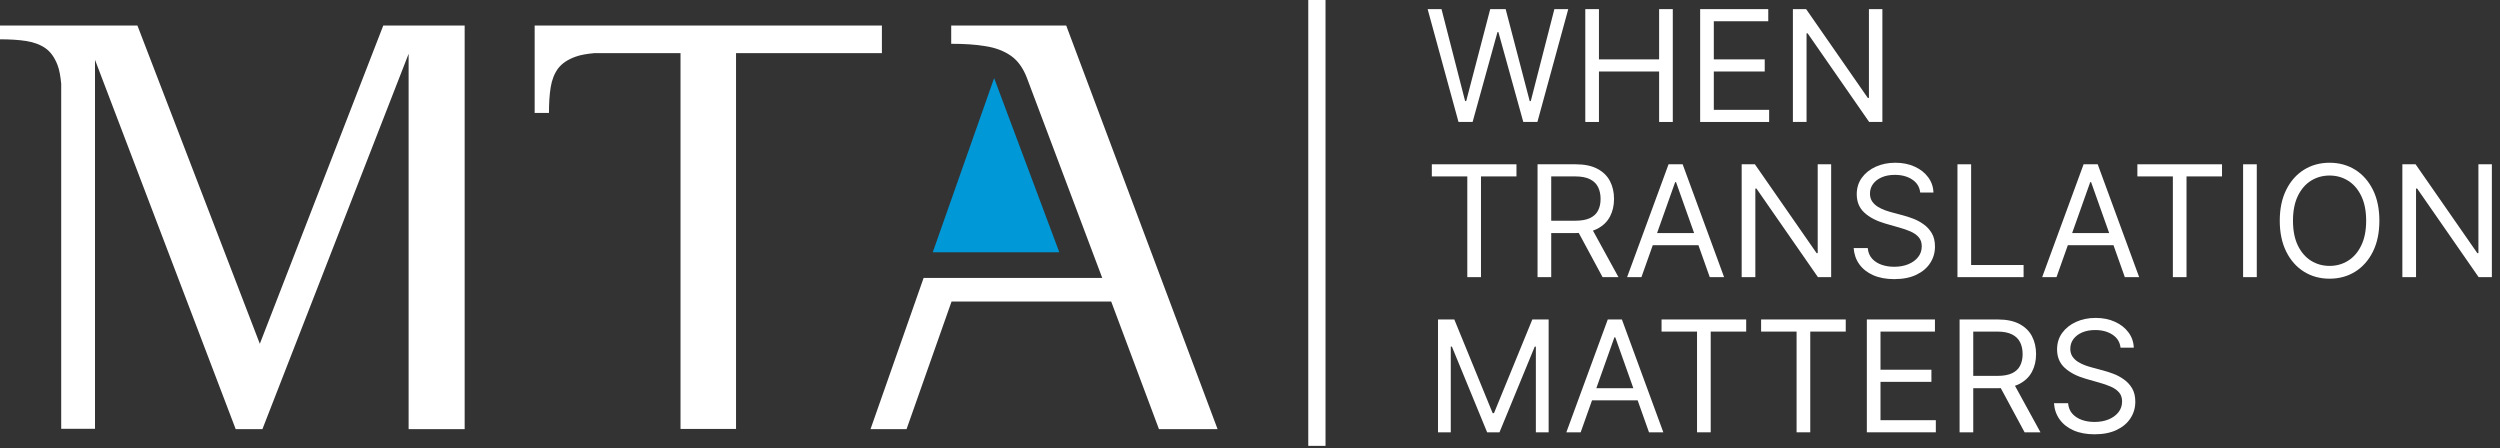<?xml version="1.0" encoding="UTF-8"?> <svg xmlns="http://www.w3.org/2000/svg" width="145" height="26" viewBox="0 0 145 26" fill="none"><rect x="0" y="0" width="145" height="26" fill="#333333" stroke="none"/><path d="M51.15 1.48H31.01V6.55H31.84C31.84 5.99 31.87 5.49 31.94 5.06C32.01 4.63 32.15 4.27 32.37 3.97C32.59 3.68 32.93 3.45 33.38 3.29C33.68 3.18 34.05 3.12 34.49 3.08H34.48H39.47V24.88H42.69V3.08H51.15V1.48Z" fill="white"></path><path d="M61.84 1.48H55.17V2.54C55.93 2.54 56.59 2.58 57.17 2.68C57.75 2.77 58.24 2.96 58.64 3.24C59.04 3.52 59.35 3.96 59.57 4.54C59.57 4.55 59.58 4.56 59.58 4.57L63.93 16.12H53.57L50.49 24.89H52.58L55.19 17.49H64.45L67.22 24.89H70.62L61.84 1.48Z" fill="white"></path><path d="M54.1 14.63H61.44L57.66 4.53L54.1 14.63Z" fill="#0098D6"></path><path d="M26.95 24.89V1.48H22.23L15.07 19.94L7.97 1.48H0V2.28C0.58 2.28 1.09 2.31 1.53 2.38C1.97 2.45 2.34 2.59 2.64 2.8C2.94 3.01 3.17 3.34 3.34 3.78C3.45 4.07 3.51 4.44 3.55 4.86V4.98V24.87H5.51V3.47L13.67 24.89H15.22L23.7 3.12V24.89H26.95Z" fill="white"></path><path d="M76.38 0V25.86" stroke="white" stroke-miterlimit="10"></path><path d="M84.593 7.074L82.803 0.529H83.608L84.976 5.86H85.04L86.433 0.529H87.328L88.722 5.86H88.786L90.154 0.529H90.959L89.169 7.074H88.351L86.906 1.858H86.855L85.411 7.074H84.593Z" fill="white"></path><path d="M91.947 7.074V0.529H92.739V3.444H96.229V0.529H97.022V7.074H96.229V4.147H92.739V7.074H91.947Z" fill="white"></path><path d="M98.609 7.074V0.529H102.559V1.232H99.401V3.444H102.354V4.147H99.401V6.371H102.61V7.074H98.609Z" fill="white"></path><path d="M109.178 0.529V7.074H108.411L104.844 1.935H104.78V7.074H103.988V0.529H104.755L108.334 5.681H108.398V0.529H109.178Z" fill="white"></path><path d="M83.046 10.232V9.529H87.955V10.232H85.897V16.074H85.104V10.232H83.046Z" fill="white"></path><path d="M89.178 16.074V9.529H91.39C91.901 9.529 92.321 9.616 92.649 9.791C92.977 9.963 93.22 10.201 93.378 10.504C93.535 10.806 93.614 11.15 93.614 11.536C93.614 11.921 93.535 12.263 93.378 12.562C93.22 12.86 92.978 13.094 92.652 13.265C92.326 13.433 91.91 13.517 91.403 13.517H89.613V12.801H91.377C91.726 12.801 92.008 12.75 92.221 12.648C92.436 12.546 92.591 12.401 92.687 12.213C92.785 12.024 92.834 11.798 92.834 11.536C92.834 11.274 92.785 11.045 92.687 10.849C92.589 10.653 92.433 10.501 92.217 10.395C92.002 10.286 91.718 10.232 91.364 10.232H89.971V16.074H89.178ZM92.259 13.134L93.87 16.074H92.949L91.364 13.134H92.259Z" fill="white"></path><path d="M95.203 16.074H94.372L96.776 9.529H97.594L99.997 16.074H99.166L97.21 10.564H97.159L95.203 16.074ZM95.51 13.517H98.86V14.22H95.51V13.517Z" fill="white"></path><path d="M106.207 9.529V16.074H105.44L101.873 10.935H101.81V16.074H101.017V9.529H101.784L105.363 14.681H105.427V9.529H106.207Z" fill="white"></path><path d="M111.373 11.165C111.334 10.841 111.179 10.59 110.906 10.411C110.633 10.232 110.299 10.142 109.903 10.142C109.613 10.142 109.359 10.189 109.142 10.283C108.927 10.377 108.758 10.506 108.637 10.67C108.518 10.834 108.458 11.02 108.458 11.229C108.458 11.404 108.5 11.554 108.583 11.68C108.668 11.803 108.777 11.906 108.909 11.99C109.041 12.071 109.179 12.138 109.324 12.191C109.469 12.242 109.602 12.284 109.724 12.316L110.388 12.495C110.559 12.539 110.749 12.601 110.957 12.68C111.168 12.759 111.37 12.866 111.561 13.003C111.755 13.137 111.915 13.31 112.041 13.521C112.166 13.732 112.229 13.99 112.229 14.297C112.229 14.651 112.137 14.97 111.951 15.256C111.768 15.541 111.5 15.768 111.146 15.937C110.794 16.105 110.367 16.189 109.864 16.189C109.396 16.189 108.99 16.114 108.647 15.962C108.306 15.811 108.037 15.6 107.841 15.329C107.647 15.059 107.538 14.745 107.512 14.387H108.33C108.351 14.634 108.435 14.838 108.579 15C108.726 15.16 108.912 15.279 109.136 15.358C109.361 15.435 109.604 15.473 109.864 15.473C110.167 15.473 110.438 15.424 110.679 15.326C110.92 15.226 111.111 15.088 111.251 14.911C111.392 14.732 111.462 14.523 111.462 14.284C111.462 14.067 111.402 13.89 111.28 13.754C111.159 13.617 110.999 13.507 110.801 13.421C110.603 13.336 110.388 13.262 110.158 13.198L109.353 12.968C108.842 12.821 108.437 12.611 108.138 12.338C107.84 12.065 107.691 11.708 107.691 11.267C107.691 10.901 107.79 10.581 107.988 10.309C108.188 10.034 108.457 9.821 108.794 9.669C109.132 9.516 109.511 9.439 109.928 9.439C110.35 9.439 110.725 9.515 111.053 9.666C111.381 9.815 111.641 10.02 111.833 10.28C112.027 10.54 112.129 10.835 112.14 11.165H111.373Z" fill="white"></path><path d="M113.533 16.074V9.529H114.325V15.371H117.368V16.074H113.533Z" fill="white"></path><path d="M119.277 16.074H118.446L120.849 9.529H121.667L124.071 16.074H123.24L121.284 10.564H121.233L119.277 16.074ZM119.583 13.517H122.933V14.22H119.583V13.517Z" fill="white"></path><path d="M123.968 10.232V9.529H128.877V10.232H126.818V16.074H126.026V10.232H123.968Z" fill="white"></path><path d="M130.893 9.529V16.074H130.1V9.529H130.893Z" fill="white"></path><path d="M138.004 12.801C138.004 13.492 137.88 14.088 137.631 14.591C137.381 15.094 137.039 15.482 136.605 15.755C136.17 16.027 135.673 16.164 135.115 16.164C134.557 16.164 134.061 16.027 133.626 15.755C133.191 15.482 132.849 15.094 132.6 14.591C132.351 14.088 132.226 13.492 132.226 12.801C132.226 12.111 132.351 11.514 132.6 11.012C132.849 10.509 133.191 10.121 133.626 9.848C134.061 9.576 134.557 9.439 135.115 9.439C135.673 9.439 136.17 9.576 136.605 9.848C137.039 10.121 137.381 10.509 137.631 11.012C137.88 11.514 138.004 12.111 138.004 12.801ZM137.237 12.801C137.237 12.235 137.143 11.756 136.953 11.366C136.765 10.976 136.511 10.681 136.189 10.481C135.87 10.281 135.512 10.181 135.115 10.181C134.719 10.181 134.36 10.281 134.038 10.481C133.719 10.681 133.464 10.976 133.274 11.366C133.087 11.756 132.993 12.235 132.993 12.801C132.993 13.368 133.087 13.847 133.274 14.236C133.464 14.626 133.719 14.921 134.038 15.122C134.36 15.322 134.719 15.422 135.115 15.422C135.512 15.422 135.87 15.322 136.189 15.122C136.511 14.921 136.765 14.626 136.953 14.236C137.143 13.847 137.237 13.368 137.237 12.801Z" fill="white"></path><path d="M144.528 9.529V16.074H143.76L140.194 10.935H140.13V16.074H139.337V9.529H140.104L143.684 14.681H143.748V9.529H144.528Z" fill="white"></path><path d="M83.404 18.529H84.35L86.574 23.962H86.651L88.875 18.529H89.821V25.074H89.08V20.101H89.016L86.97 25.074H86.254L84.209 20.101H84.145V25.074H83.404V18.529Z" fill="white"></path><path d="M91.679 25.074H90.848L93.251 18.529H94.07L96.473 25.074H95.642L93.686 19.564H93.635L91.679 25.074ZM91.986 22.517H95.335V23.221H91.986V22.517Z" fill="white"></path><path d="M96.37 19.232V18.529H101.279V19.232H99.221V25.074H98.428V19.232H96.37Z" fill="white"></path><path d="M102.144 19.232V18.529H107.053V19.232H104.995V25.074H104.202V19.232H102.144Z" fill="white"></path><path d="M108.277 25.074V18.529H112.227V19.232H109.069V21.444H112.022V22.147H109.069V24.371H112.278V25.074H108.277Z" fill="white"></path><path d="M113.656 25.074V18.529H115.867C116.379 18.529 116.798 18.616 117.126 18.791C117.455 18.963 117.697 19.201 117.855 19.503C118.013 19.806 118.092 20.15 118.092 20.536C118.092 20.922 118.013 21.263 117.855 21.562C117.697 21.86 117.456 22.094 117.13 22.265C116.804 22.433 116.387 22.517 115.88 22.517H114.09V21.801H115.854C116.204 21.801 116.485 21.75 116.698 21.648C116.913 21.546 117.069 21.401 117.165 21.213C117.263 21.024 117.312 20.798 117.312 20.536C117.312 20.274 117.263 20.045 117.165 19.849C117.067 19.653 116.91 19.501 116.695 19.395C116.48 19.286 116.195 19.232 115.842 19.232H114.448V25.074H113.656ZM116.736 22.134L118.347 25.074H117.427L115.842 22.134H116.736Z" fill="white"></path><path d="M122.992 20.165C122.954 19.841 122.798 19.59 122.525 19.411C122.253 19.232 121.918 19.142 121.522 19.142C121.232 19.142 120.978 19.189 120.761 19.283C120.546 19.377 120.378 19.506 120.256 19.67C120.137 19.834 120.077 20.02 120.077 20.229C120.077 20.404 120.119 20.554 120.202 20.68C120.287 20.803 120.396 20.907 120.528 20.99C120.66 21.071 120.798 21.138 120.943 21.191C121.088 21.242 121.221 21.284 121.343 21.316L122.008 21.495C122.178 21.539 122.368 21.601 122.576 21.68C122.787 21.759 122.989 21.866 123.18 22.003C123.374 22.137 123.534 22.31 123.66 22.52C123.786 22.732 123.848 22.99 123.848 23.297C123.848 23.651 123.756 23.971 123.57 24.256C123.387 24.541 123.119 24.768 122.765 24.937C122.413 25.105 121.986 25.189 121.483 25.189C121.015 25.189 120.609 25.114 120.266 24.962C119.925 24.811 119.656 24.6 119.46 24.329C119.266 24.059 119.157 23.745 119.131 23.387H119.949C119.971 23.634 120.054 23.838 120.199 24C120.346 24.16 120.531 24.279 120.755 24.358C120.981 24.435 121.223 24.473 121.483 24.473C121.786 24.473 122.058 24.424 122.298 24.326C122.539 24.226 122.73 24.088 122.87 23.911C123.011 23.732 123.081 23.523 123.081 23.284C123.081 23.067 123.021 22.89 122.899 22.754C122.778 22.617 122.618 22.507 122.42 22.422C122.222 22.336 122.008 22.262 121.777 22.198L120.972 21.968C120.461 21.821 120.056 21.611 119.758 21.338C119.459 21.065 119.31 20.708 119.31 20.267C119.31 19.901 119.409 19.581 119.607 19.308C119.808 19.034 120.076 18.821 120.413 18.669C120.751 18.516 121.13 18.439 121.547 18.439C121.969 18.439 122.344 18.515 122.672 18.666C123 18.815 123.26 19.02 123.452 19.28C123.646 19.54 123.748 19.835 123.759 20.165H122.992Z" fill="white"></path></svg> 